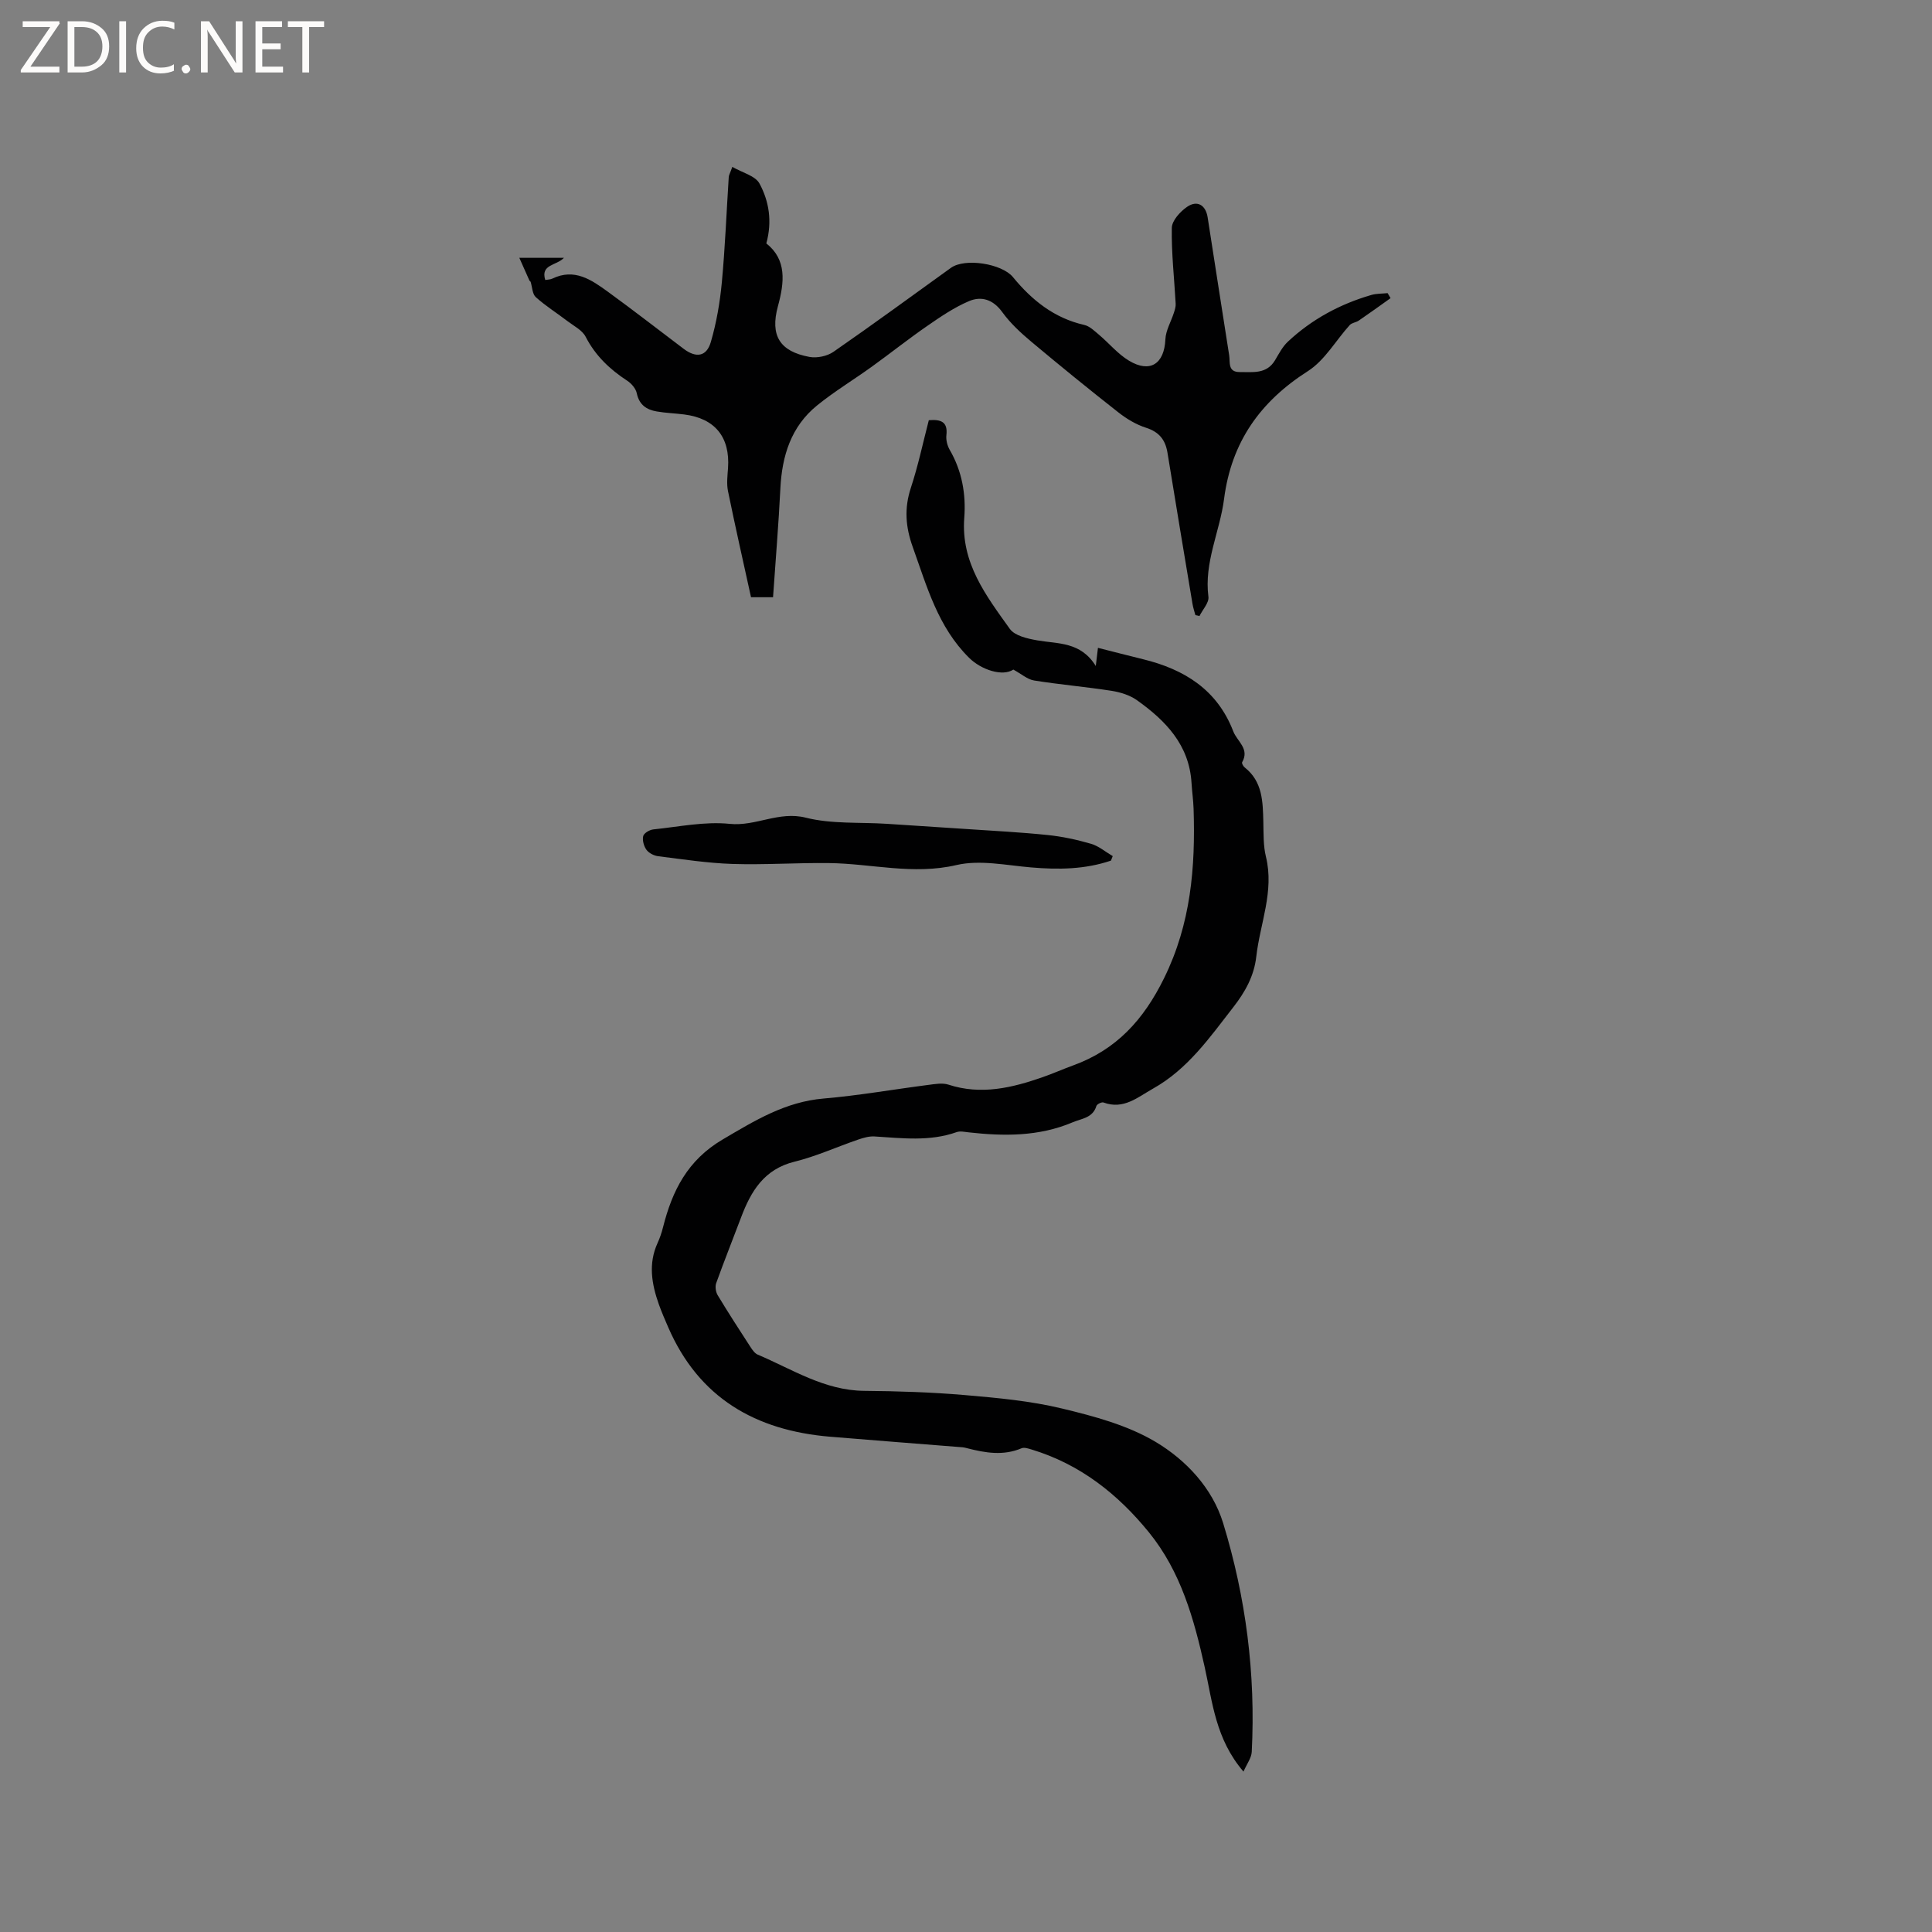 <svg enable-background="new 0 0 400 400" viewBox="0 0 400 400" xmlns="http://www.w3.org/2000/svg"><rect x="0" y="0" width="400" height="400" fill="#808080" stroke="none"/><g fill="#fcfbfa"><path d="m12.4 4.8-6.1 9h6v1.2h-8v-.5l6.1-8.9h-5.7v-1.2h7.6v.4z"/><path d="m14 15v-10.6h3c1.6 0 2.9.5 4 1.4s1.6 2.2 1.6 3.8-.5 3-1.6 3.9-2.4 1.5-4 1.5zm1.4-9.4v8.2h1.6c1.3 0 2.4-.4 3.1-1.1s1.1-1.8 1.1-3.1-.4-2.3-1.2-3-1.8-1-3.1-1z"/><path d="m26.1 4.4v10.6h-1.4v-10.6z"/><path d="m36.1 14.6c-.8.4-1.8.6-2.9.6-1.5 0-2.7-.5-3.6-1.4s-1.4-2.2-1.4-3.8c0-1.7.5-3.1 1.5-4.1s2.3-1.6 3.9-1.6c1 0 1.8.1 2.5.4v1.4c-.8-.4-1.6-.6-2.5-.6-1.2 0-2.1.4-2.9 1.2s-1.1 1.8-1.1 3.2c0 1.3.3 2.3 1 3s1.6 1.1 2.7 1.1c1 0 2-.2 2.7-.7v1.3z"/><path d="m37.6 14.3c0-.2.1-.5.3-.6s.4-.3.6-.3c.3 0 .5.1.6.3s.3.4.3.6-.1.4-.3.6-.4.3-.6.3c-.3 0-.5-.1-.6-.3s-.3-.4-.3-.6z"/><path d="m50.2 15h-1.6l-5.3-8.2c-.2-.2-.3-.5-.4-.7 0 .2.1.7.1 1.5v7.4h-1.4v-10.6h1.7l5.2 8.1c.2.4.4.6.4.7 0-.3-.1-.8-.1-1.5v-7.3h1.4z"/><path d="m58.6 15h-5.7v-10.6h5.5v1.2h-4.1v3.4h3.8v1.2h-3.8v3.6h4.3z"/><path d="m67.1 5.6h-3.1v9.4h-1.4v-9.4h-3v-1.2h7.5z"/></g><path d="m209.8 138.63c-2.22 1.48-6.61.08-9.15-2.43-6.47-6.39-8.74-14.77-11.67-22.93-1.5-4.17-1.79-8.03-.4-12.26 1.51-4.59 2.51-9.35 3.72-14.01 2.54-.21 3.96.34 3.64 3.1-.11.98.19 2.17.69 3.04 2.55 4.39 3.39 9.2 3.01 14.1-.71 9.31 4.53 16.1 9.43 22.96 1.03 1.44 3.68 2.03 5.69 2.38 4.3.75 8.98.25 12.11 5.31.19-1.61.28-2.36.45-3.76 3.28.83 6.31 1.61 9.35 2.36 8.54 2.09 15.35 6.31 18.67 14.94.8 2.07 3.43 3.6 1.83 6.39-.11.2.23.83.52 1.06 3.73 2.93 3.76 7.09 3.87 11.26.06 2.42-.03 4.92.54 7.24 1.75 7.17-1.22 13.8-2 20.67-.46 4.04-2.29 7.3-4.76 10.48-4.89 6.29-9.45 12.84-16.61 16.85-3.16 1.77-6.11 4.43-10.26 2.88-.37-.14-1.36.34-1.47.72-.77 2.5-3.03 2.58-4.94 3.39-6.98 2.95-14.2 2.89-21.51 2.07-.84-.09-1.77-.31-2.51-.04-5.59 1.98-11.29 1.24-16.99.89-1.11-.07-2.3.28-3.38.65-4.4 1.51-8.69 3.47-13.19 4.58-6.3 1.56-9.01 6.12-11.05 11.54-1.71 4.54-3.51 9.04-5.15 13.6-.26.72-.09 1.83.31 2.5 2.19 3.63 4.49 7.19 6.8 10.74.39.6.88 1.3 1.49 1.56 7.15 3.03 13.81 7.42 22.03 7.5 6.97.06 13.96.28 20.9.88 6.73.58 13.54 1.2 20.08 2.78 6.66 1.6 13.58 3.46 19.37 6.91 6.3 3.76 11.75 9.55 13.98 16.82 4.71 15.38 6.75 31.23 5.92 47.36-.07 1.27-1.02 2.5-1.71 4.08-5.78-6.73-6.41-14.33-8.03-21.63-2.21-9.95-4.92-19.75-11.55-27.91-6.49-7.98-14.29-14.11-24.27-17.14-.67-.2-1.53-.5-2.1-.26-3.77 1.59-7.48.96-11.22 0-.31-.08-.62-.17-.93-.2-9.15-.73-18.3-1.43-27.45-2.19-15.44-1.28-27.22-8.01-33.58-22.72-.67-1.55-1.35-3.11-1.92-4.71-1.48-4.19-2.21-8.4-.26-12.67.48-1.05.86-2.17 1.14-3.3 1.91-7.55 5.06-13.86 12.35-18.15 6.65-3.91 12.95-7.8 20.89-8.47 7.27-.62 14.49-1.9 21.74-2.83 1.35-.17 2.86-.45 4.09-.05 6.77 2.21 13.19.67 19.56-1.56 2.1-.73 4.13-1.64 6.22-2.4 8.97-3.24 14.63-9.43 18.88-18.08 5.56-11.29 6.5-22.95 6.11-35.05-.06-1.8-.32-3.59-.43-5.39-.48-7.87-5.36-12.88-11.28-17.1-1.47-1.05-3.43-1.66-5.25-1.95-5.34-.83-10.73-1.29-16.06-2.14-1.39-.23-2.64-1.36-4.3-2.26z" fill="#010102"/><path d="m109.63 58.12c-.66-1.48-1.32-2.96-2.11-4.74h9.24c-1.58 1.66-4.88 1.31-3.87 4.59.52-.1 1.05-.08 1.48-.29 4.55-2.2 8.06.24 11.44 2.69 5.32 3.86 10.5 7.9 15.75 11.86 2.56 1.93 4.73 1.62 5.61-1.42 1.17-4.01 1.89-8.21 2.28-12.37.68-7.25.96-14.53 1.43-21.8.03-.4.27-.78.74-2.09 2.07 1.2 4.76 1.84 5.63 3.46 1.97 3.65 2.66 7.82 1.41 12.39 4.25 3.35 3.76 8.02 2.4 13-1.65 6.07.37 9.37 6.56 10.5 1.55.28 3.64-.16 4.94-1.06 8.19-5.67 16.22-11.56 24.31-17.38 2.93-2.11 10.57-.87 12.85 1.91 3.9 4.76 8.53 8.49 14.75 9.9 1.12.25 2.12 1.24 3.06 2.03 2.1 1.77 3.9 3.99 6.22 5.38 4.38 2.63 7.31.63 7.53-4.42.08-1.85 1.17-3.66 1.76-5.5.2-.61.41-1.27.37-1.89-.29-5.24-.89-10.47-.8-15.7.03-1.5 1.74-3.37 3.17-4.35 2.1-1.44 3.85-.37 4.25 2.18 1.49 9.52 2.95 19.05 4.46 28.57.23 1.42-.35 3.48 2.2 3.46 2.69-.02 5.55.48 7.3-2.46.79-1.33 1.54-2.79 2.64-3.82 4.95-4.64 10.79-7.79 17.29-9.68 1.07-.31 2.24-.26 3.37-.38.2.35.41.7.61 1.04-2.19 1.56-4.37 3.13-6.59 4.65-.57.39-1.43.44-1.86.92-2.89 3.19-5.16 7.29-8.64 9.52-9.91 6.32-15.86 14.7-17.38 26.48-.87 6.76-4.17 13.13-3.24 20.26.16 1.22-1.2 2.65-1.85 3.98-.28-.06-.57-.13-.85-.19-.2-.76-.46-1.51-.59-2.29-1.75-10.45-3.49-20.89-5.19-31.35-.44-2.67-1.74-4.29-4.44-5.15-2.06-.66-4.05-1.86-5.76-3.21-6.09-4.78-12.09-9.66-18.02-14.63-2.18-1.83-4.33-3.82-5.99-6.11-1.9-2.62-4.32-3.36-6.91-2.25-3.03 1.29-5.84 3.2-8.57 5.09-3.91 2.7-7.63 5.66-11.48 8.44-3.77 2.72-7.77 5.13-11.37 8.05-5.38 4.36-7.26 10.41-7.6 17.16-.37 7.48-1 14.95-1.52 22.55-1.86 0-3.08 0-4.56 0-1.61-7.34-3.27-14.65-4.77-21.99-.31-1.52-.1-3.17.01-4.74.45-6.41-2.69-10.31-9.08-11.11-1.89-.24-3.8-.3-5.67-.62-2.12-.36-3.64-1.37-4.14-3.76-.2-.98-1.11-2.04-1.99-2.61-3.61-2.36-6.58-5.18-8.6-9.1-.7-1.36-2.42-2.22-3.74-3.22-2.18-1.67-4.53-3.14-6.57-4.97-.73-.65-.74-2.1-1.08-3.19-.06-.08-.15-.15-.23-.22z" fill="#010102"/><path d="m230.01 178.18c-5.38 1.83-10.9 1.89-16.53 1.41-5.16-.44-10.6-1.62-15.46-.49-9 2.1-17.61-.31-26.39-.41-6.66-.08-13.33.39-19.99.18-5.14-.17-10.26-.96-15.38-1.6-.87-.11-1.92-.65-2.42-1.33-.54-.75-.88-1.97-.67-2.84.15-.61 1.32-1.3 2.09-1.38 5.27-.54 10.63-1.68 15.8-1.15 5.43.56 10.16-2.69 15.77-1.28 5.35 1.35 11.15.91 16.76 1.27 5.5.35 11 .71 16.49 1.08 5.6.38 11.21.66 16.8 1.24 3.04.31 6.07.96 9.01 1.82 1.61.47 3 1.68 4.49 2.55-.11.31-.24.62-.37.93z" fill="#010102"/></svg>